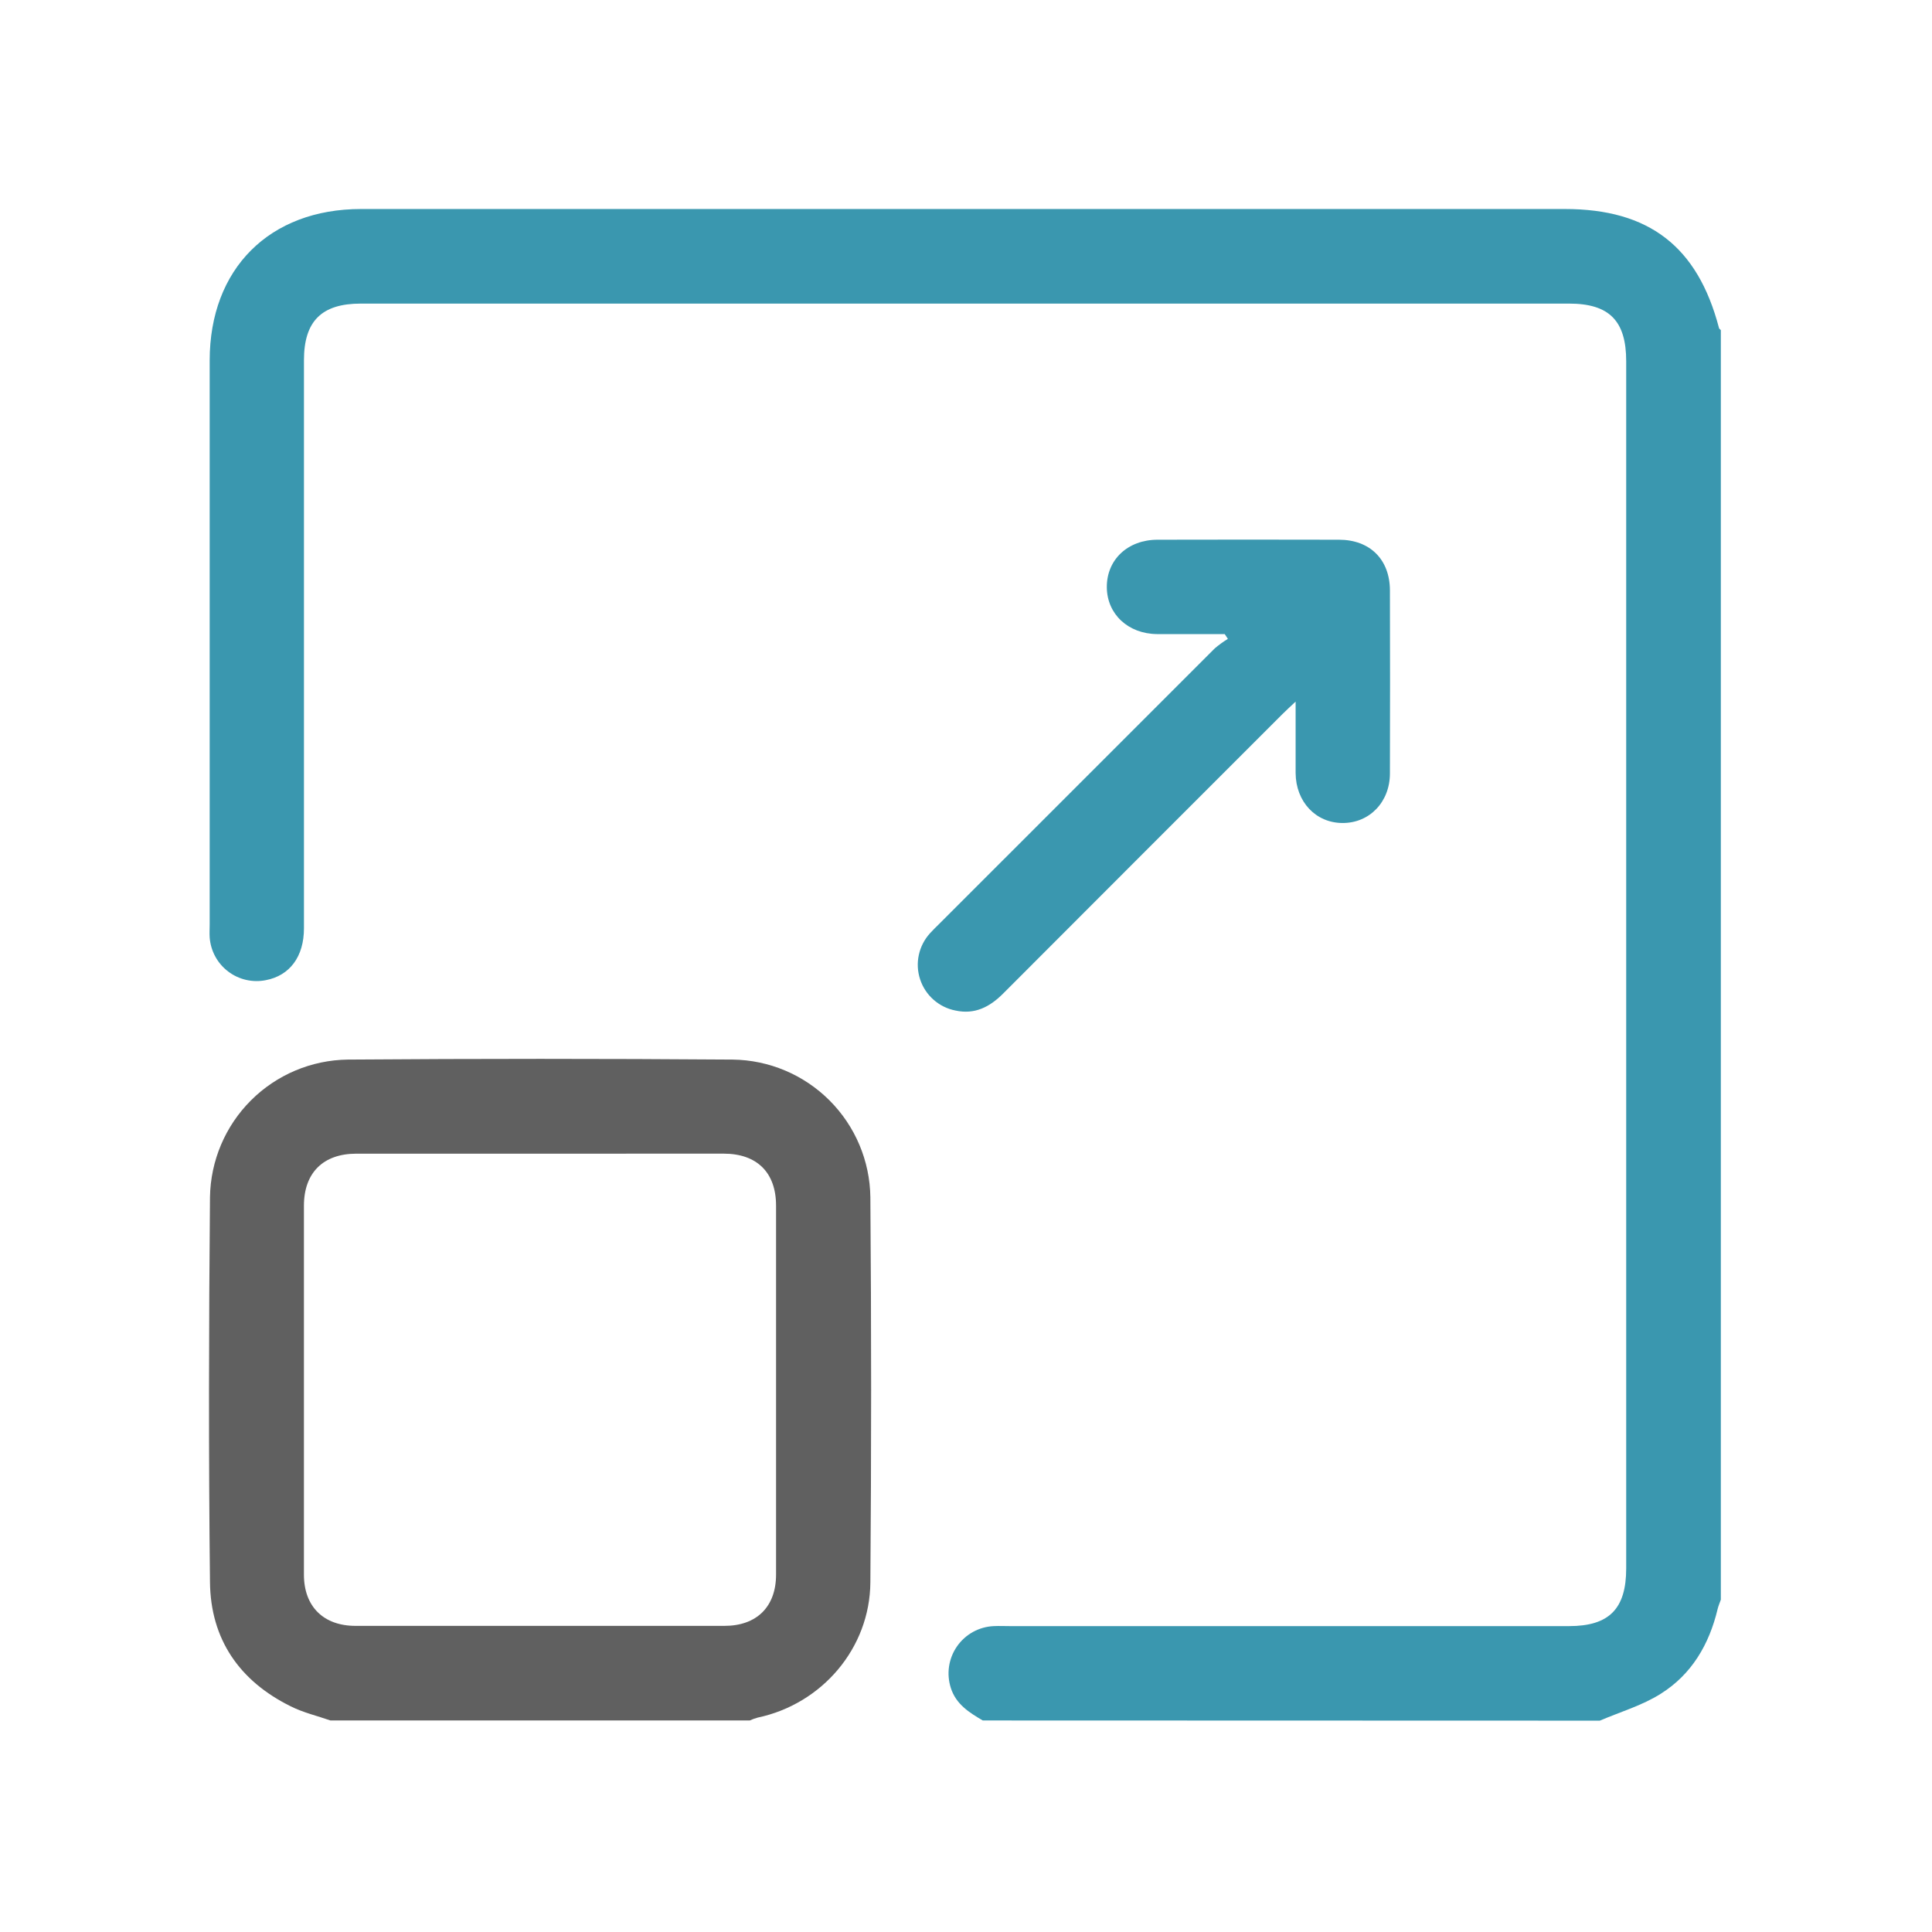<svg width="64" height="64" viewBox="0 0 64 64" fill="none" xmlns="http://www.w3.org/2000/svg">
<mask id="mask0_3051_24" style="mask-type:alpha" maskUnits="userSpaceOnUse" x="0" y="0" width="64" height="64">
<rect width="64" height="64" fill="#D9D9D9"/>
</mask>
<g mask="url(#mask0_3051_24)">
<path d="M32.556 56.993C32.107 56.731 31.67 56.456 31.498 55.918C31.424 55.688 31.403 55.444 31.438 55.206C31.473 54.967 31.563 54.739 31.7 54.541C31.838 54.342 32.019 54.178 32.23 54.061C32.442 53.944 32.677 53.878 32.918 53.867C33.097 53.858 33.276 53.867 33.455 53.867H51.978C53.304 53.867 53.87 53.295 53.87 51.955C53.87 38.626 53.87 25.296 53.87 11.967C53.87 10.625 53.307 10.057 51.977 10.057H11.95C10.654 10.057 10.07 10.64 10.069 11.93C10.069 18.2 10.069 24.473 10.069 30.751C10.069 31.687 9.601 32.319 8.802 32.47C8.586 32.513 8.363 32.509 8.148 32.459C7.934 32.409 7.732 32.315 7.557 32.181C7.381 32.048 7.236 31.879 7.131 31.685C7.026 31.492 6.963 31.278 6.946 31.058C6.936 30.912 6.946 30.766 6.946 30.618V11.941C6.946 8.904 8.925 6.924 11.959 6.924H51.84C54.626 6.924 56.236 8.167 56.943 10.862C56.943 10.889 56.984 10.91 57.005 10.934V52.991C56.969 53.094 56.925 53.194 56.899 53.3C56.619 54.476 56.037 55.465 55.018 56.106C54.4 56.498 53.674 56.708 52.996 56.999L32.556 56.993Z" fill="#3A97AF"/>
<path d="M10.947 56.993C10.506 56.839 10.044 56.732 9.63 56.524C7.932 55.685 6.977 54.304 6.956 52.415C6.908 48.163 6.918 43.911 6.956 39.659C6.974 38.455 7.46 37.304 8.312 36.453C9.164 35.601 10.315 35.116 11.52 35.1C15.77 35.068 20.021 35.068 24.271 35.1C25.476 35.115 26.627 35.601 27.479 36.453C28.331 37.305 28.817 38.456 28.832 39.661C28.866 43.912 28.866 48.163 28.832 52.416C28.818 54.594 27.231 56.448 25.098 56.898C25.009 56.922 24.922 56.954 24.837 56.993H10.947ZM17.913 38.217C15.877 38.217 13.841 38.217 11.803 38.217C10.707 38.217 10.069 38.851 10.068 39.94C10.068 44.014 10.068 48.088 10.068 52.162C10.068 53.221 10.72 53.859 11.778 53.859C15.851 53.859 19.924 53.859 23.997 53.859C25.068 53.859 25.707 53.226 25.708 52.162C25.708 48.087 25.708 44.012 25.708 39.939C25.708 38.842 25.076 38.217 23.974 38.216C21.954 38.214 19.935 38.215 17.916 38.217H17.913Z" fill="#606060"/>
<path d="M40.571 21.005C39.824 21.005 39.077 21.005 38.33 21.005C37.371 20.997 36.673 20.344 36.665 19.457C36.657 18.542 37.357 17.88 38.346 17.879C40.348 17.874 42.351 17.874 44.354 17.879C45.38 17.879 46.04 18.532 46.043 19.557C46.049 21.577 46.049 23.598 46.043 25.619C46.043 26.57 45.364 27.266 44.475 27.263C43.587 27.261 42.926 26.561 42.919 25.607C42.919 24.859 42.919 24.109 42.919 23.242C42.729 23.421 42.606 23.532 42.489 23.649C39.401 26.735 36.314 29.824 33.228 32.915C32.784 33.36 32.287 33.614 31.651 33.475C31.381 33.423 31.131 33.299 30.925 33.117C30.719 32.936 30.566 32.703 30.48 32.442C30.394 32.181 30.379 31.902 30.437 31.634C30.495 31.366 30.623 31.118 30.808 30.915C30.905 30.806 31.012 30.705 31.116 30.602C34.157 27.56 37.199 24.519 40.242 21.477C40.378 21.362 40.522 21.257 40.675 21.164L40.571 21.005Z" fill="#3A97AF"/>
</g>
</svg>
